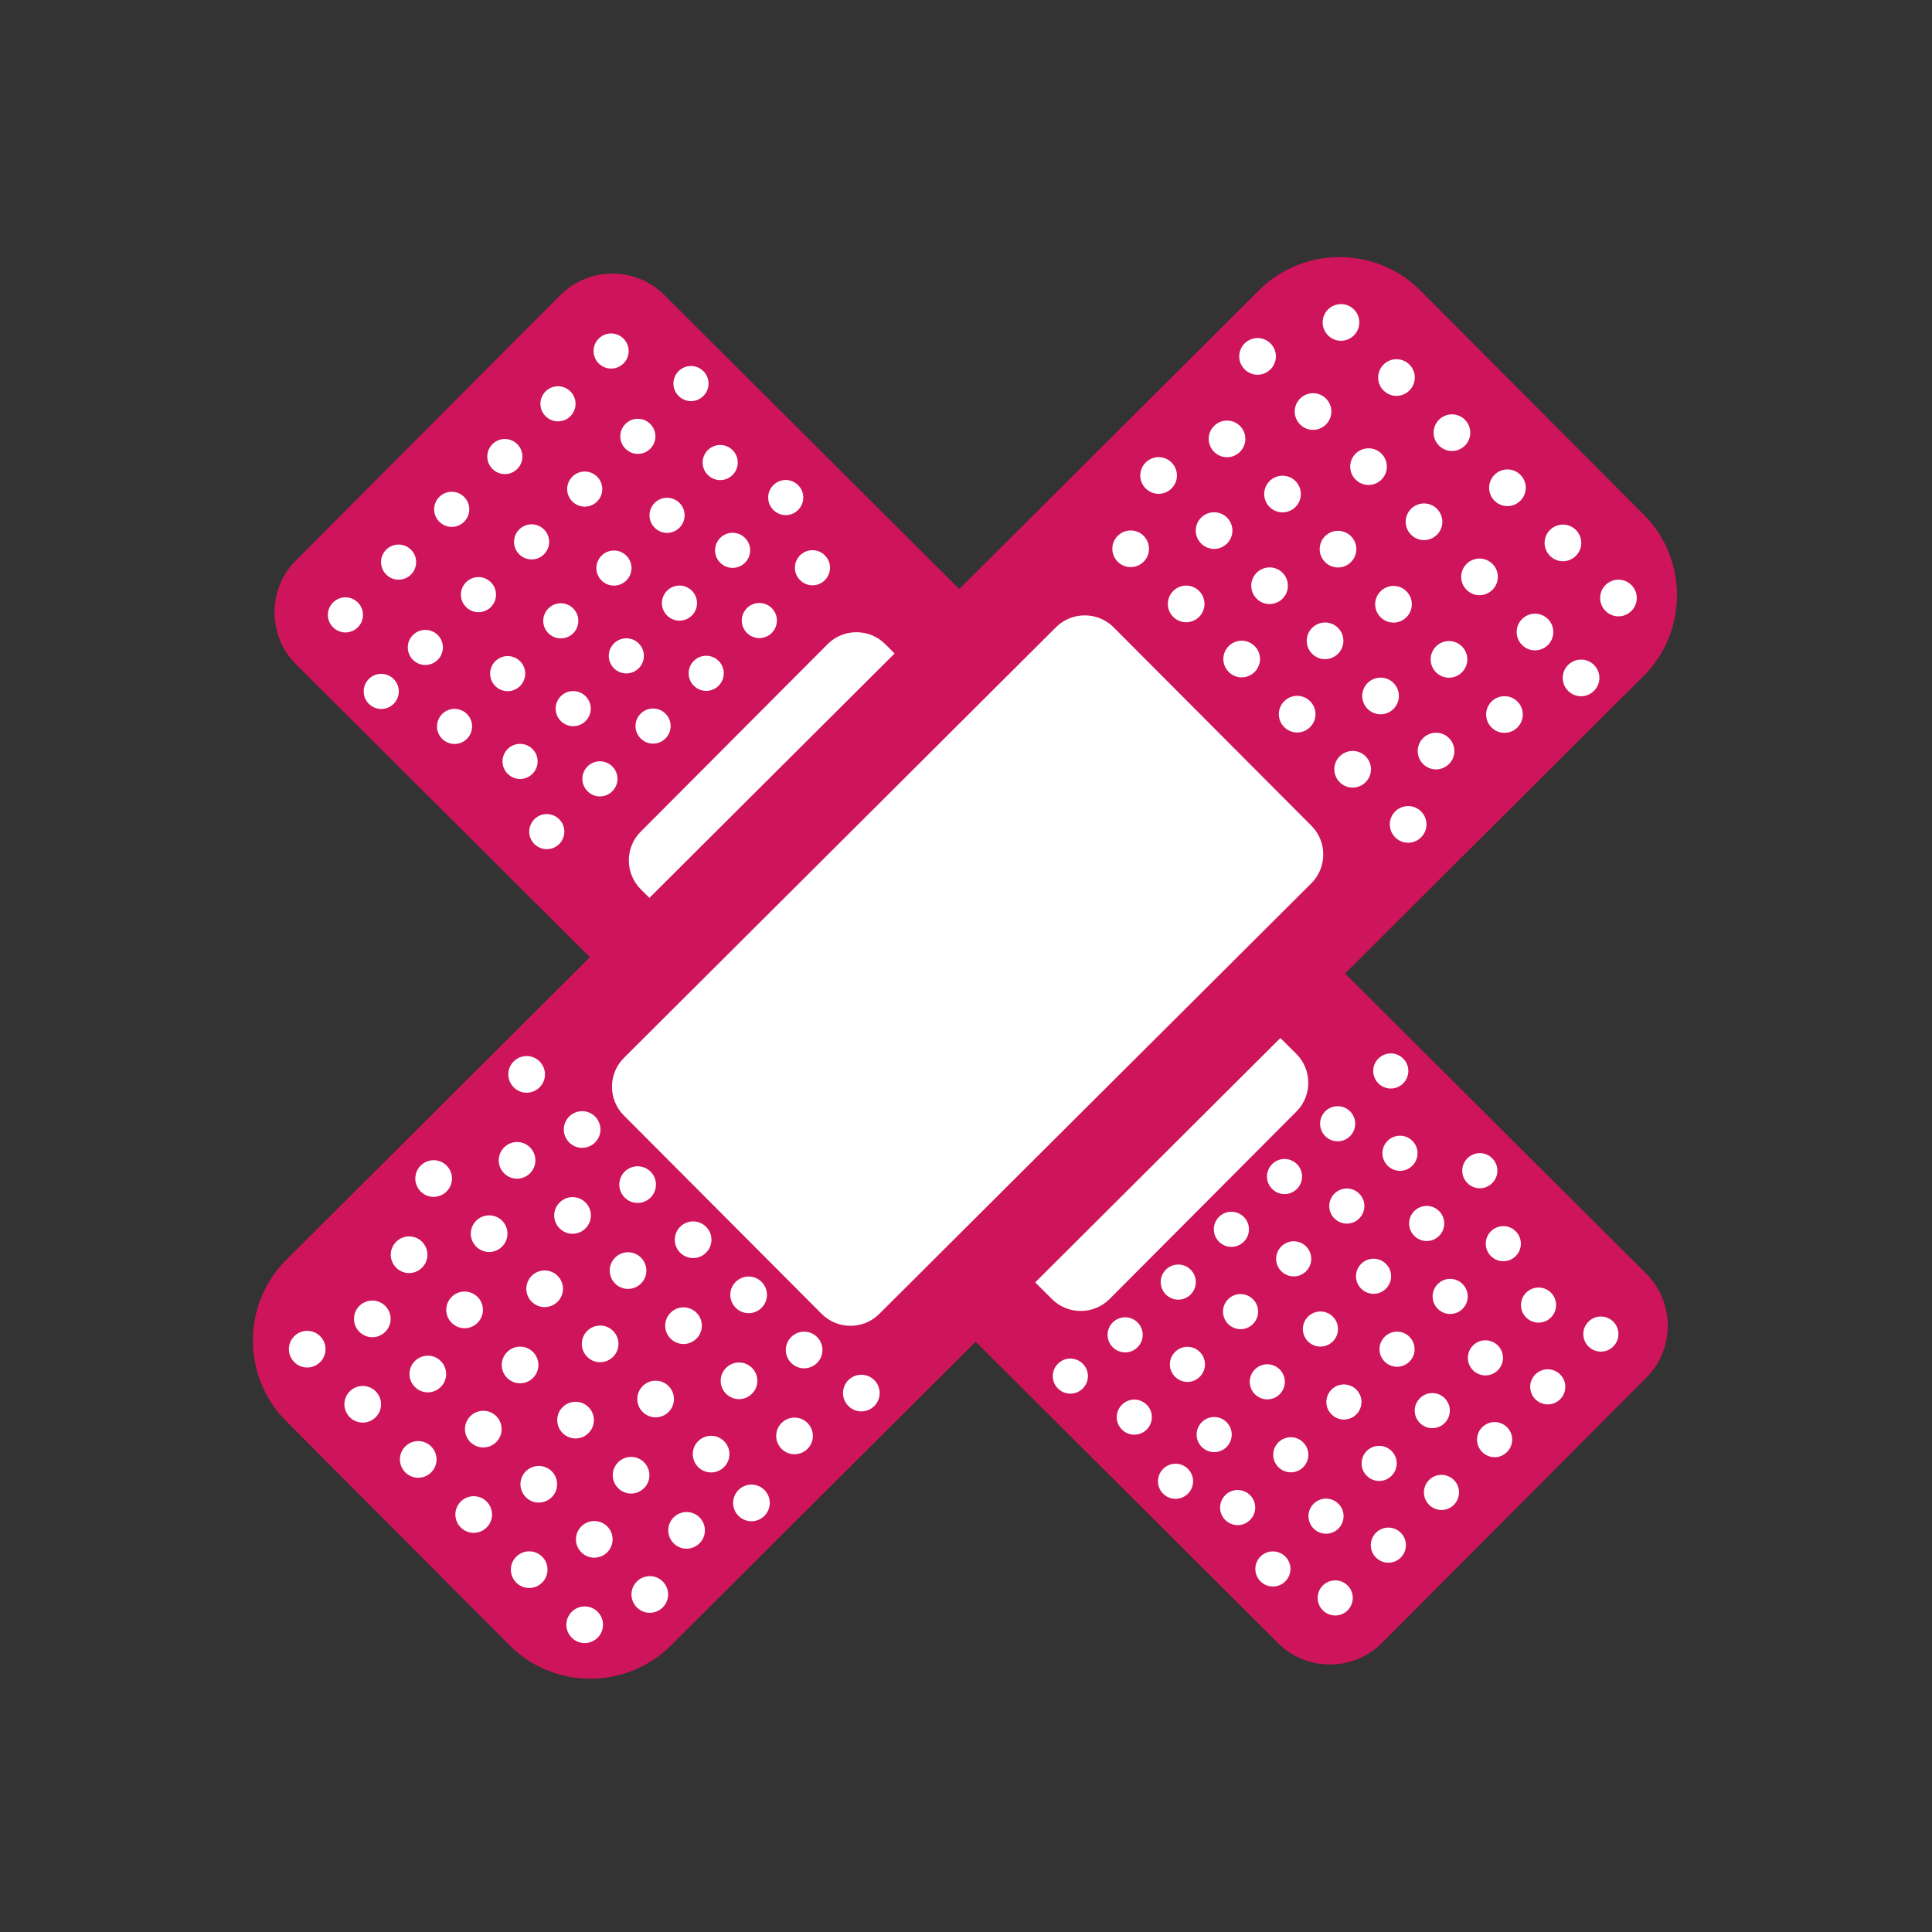 <?xml version="1.0" encoding="UTF-8"?> <!-- Generator: Adobe Illustrator 23.0.1, SVG Export Plug-In . SVG Version: 6.00 Build 0) --> <svg xmlns="http://www.w3.org/2000/svg" xmlns:xlink="http://www.w3.org/1999/xlink" x="0px" y="0px" viewBox="0 0 500 500" style="enable-background:new 0 0 500 500;" xml:space="preserve"><rect x="0" y="0" width="500" height="500" fill="#333333" stroke="none"/> <style type="text/css"> .st0{fill:#CE145A;} .st1{fill:#FFFFFF;} .st2{display:none;} .st3{display:inline;fill:#FFFFFF;} .st4{display:inline;} .st5{fill:#DDDEDD;} .st6{display:inline;fill:#444851;} .st7{fill:#E1085A;} .st8{display:inline;fill-rule:evenodd;clip-rule:evenodd;fill:#FFFFFF;} .st9{display:inline;fill-rule:evenodd;clip-rule:evenodd;fill:#35383D;} .st10{display:inline;fill-rule:evenodd;clip-rule:evenodd;fill:#444851;} .st11{display:inline;fill-rule:evenodd;clip-rule:evenodd;fill:#E1085A;} .st12{display:inline;fill:#FDFEFE;} .st13{display:inline;fill:#E1085A;} .st14{display:inline;fill:#F3F6F7;} .st15{fill:#444851;} </style> <g id="Laag_1"> <g> <path class="st0" d="M145.03,76.36l-68.47,68.7c-7.37,7.4-7.35,19.48,0.04,26.86l254.17,253.33c7.4,7.37,19.48,7.35,26.86-0.04 l68.47-68.7c7.37-7.4,7.35-19.48-0.04-26.86L171.89,76.32C164.49,68.95,152.41,68.97,145.03,76.36z"></path> <path class="st1" d="M214.19,166.7l-48.39,48.55c-4.09,4.1-4.07,10.8,0.02,14.88l106.44,106.09c4.1,4.09,10.8,4.07,14.88-0.02 l48.39-48.55c4.09-4.1,4.07-10.8-0.02-14.88L229.07,166.68C224.97,162.59,218.27,162.6,214.19,166.7z"></path> <path class="st1" d="M341.01,413.55L341.01,413.55c0,2.5,2.05,4.54,4.55,4.54l0,0c2.5,0,4.54-2.05,4.54-4.55v0 c0-2.5-2.05-4.54-4.55-4.54h0C343.04,409,341,411.05,341.01,413.55z"></path> <path class="st1" d="M354.76,399.89L354.76,399.89c0,2.5,2.05,4.54,4.55,4.54l0,0c2.5,0,4.54-2.05,4.54-4.55l0,0 c0-2.5-2.05-4.54-4.55-4.54l0,0C356.79,395.35,354.75,397.39,354.76,399.89z"></path> <path class="st1" d="M368.51,386.24L368.51,386.24c0,2.5,2.05,4.54,4.55,4.54l0,0c2.5,0,4.54-2.05,4.54-4.55l0,0 c0-2.5-2.05-4.54-4.55-4.54l0,0C370.54,381.69,368.5,383.74,368.51,386.24z"></path> <path class="st1" d="M382.26,372.58L382.26,372.58c0,2.5,2.05,4.54,4.55,4.54l0,0c2.5,0,4.54-2.05,4.54-4.55v0 c0-2.5-2.05-4.54-4.55-4.54l0,0C384.29,368.03,382.25,370.08,382.26,372.58z"></path> <path class="st1" d="M396.01,358.92L396.01,358.92c0,2.5,2.05,4.54,4.55,4.54l0,0c2.5,0,4.54-2.05,4.54-4.55l0,0 c0-2.5-2.05-4.54-4.55-4.54l0,0C398.05,354.37,396,356.42,396.01,358.92z"></path> <path class="st1" d="M409.76,345.26L409.76,345.26c0,2.5,2.05,4.54,4.55,4.54l0,0c2.5,0,4.54-2.05,4.54-4.55l0,0 c0-2.5-2.05-4.54-4.55-4.54l0,0C411.8,340.71,409.75,342.76,409.76,345.26z"></path> <path class="st1" d="M324.88,406.05L324.88,406.05c0,2.5,2.05,4.54,4.55,4.54l0,0c2.5,0,4.54-2.05,4.54-4.55l0,0 c0-2.5-2.05-4.54-4.55-4.54l0,0C326.92,401.5,324.87,403.55,324.88,406.05z"></path> <path class="st1" d="M338.63,392.39L338.63,392.39c0,2.5,2.05,4.54,4.55,4.54l0,0c2.5,0,4.54-2.05,4.54-4.55l0,0 c0-2.5-2.05-4.54-4.55-4.54l0,0C340.67,387.84,338.63,389.89,338.63,392.39z"></path> <path class="st1" d="M352.38,378.73L352.38,378.73c0,2.5,2.05,4.54,4.55,4.54l0,0c2.5,0,4.54-2.05,4.54-4.55l0,0 c0-2.5-2.05-4.54-4.55-4.54l0,0C354.42,374.18,352.38,376.23,352.38,378.73z"></path> <path class="st1" d="M366.13,365.07L366.13,365.07c0,2.5,2.05,4.54,4.55,4.54h0c2.5,0,4.54-2.05,4.54-4.55l0,0 c0-2.5-2.05-4.54-4.55-4.54l0,0C368.17,360.53,366.13,362.58,366.13,365.07z"></path> <path class="st1" d="M379.88,351.42L379.88,351.42c0,2.5,2.05,4.54,4.55,4.54l0,0c2.5,0,4.54-2.05,4.54-4.55l0,0 c0-2.5-2.05-4.54-4.55-4.54l0,0C381.92,346.87,379.88,348.92,379.88,351.42z"></path> <path class="st1" d="M393.63,337.76L393.63,337.76c0,2.5,2.05,4.54,4.55,4.54l0,0c2.5,0,4.54-2.05,4.54-4.55l0,0 c0-2.5-2.05-4.54-4.55-4.54l0,0C395.67,333.21,393.63,335.26,393.63,337.76z"></path> <path class="st1" d="M315.76,390.16L315.76,390.16c0,2.5,2.05,4.54,4.55,4.54l0,0c2.5,0,4.54-2.05,4.54-4.55l0,0 c0-2.5-2.05-4.54-4.55-4.54h0C317.8,385.61,315.76,387.66,315.76,390.16z"></path> <path class="st1" d="M329.51,376.5L329.51,376.5c0,2.5,2.05,4.54,4.55,4.54l0,0c2.5,0,4.54-2.05,4.54-4.55l0,0 c0-2.5-2.05-4.54-4.55-4.54l0,0C331.55,371.95,329.51,374,329.51,376.5z"></path> <path class="st1" d="M343.26,362.84L343.26,362.84c0,2.5,2.05,4.54,4.55,4.54l0,0c2.5,0,4.54-2.05,4.54-4.55l0,0 c0-2.5-2.05-4.54-4.55-4.54l0,0C345.3,358.29,343.26,360.34,343.26,362.84z"></path> <path class="st1" d="M357.01,349.18L357.01,349.18c0,2.5,2.05,4.54,4.55,4.54l0,0c2.5,0,4.54-2.05,4.54-4.55v0 c0-2.5-2.05-4.54-4.55-4.54l0,0C359.05,344.63,357.01,346.68,357.01,349.18z"></path> <path class="st1" d="M370.76,335.52L370.76,335.52c0,2.5,2.05,4.54,4.55,4.54l0,0c2.5,0,4.54-2.05,4.54-4.55l0,0 c0-2.5-2.05-4.54-4.55-4.54l0,0C372.8,330.98,370.76,333.02,370.76,335.52z"></path> <path class="st1" d="M384.51,321.87L384.51,321.87c0,2.5,2.05,4.54,4.55,4.54l0,0c2.5,0,4.54-2.05,4.54-4.55l0,0 c0-2.5-2.05-4.54-4.55-4.54l0,0C386.55,317.32,384.51,319.37,384.51,321.87z"></path> <path class="st1" d="M309.68,371.27L309.68,371.27c0,2.5,2.05,4.54,4.55,4.54l0,0c2.5,0,4.54-2.05,4.54-4.55l0,0 c0-2.5-2.05-4.54-4.55-4.54l0,0C311.72,366.73,309.68,368.77,309.68,371.27z"></path> <path class="st1" d="M299.68,383.36L299.68,383.36c0,2.5,2.05,4.54,4.55,4.54l0,0c2.5,0,4.54-2.05,4.54-4.55l0,0 c0-2.5-2.05-4.54-4.55-4.54l0,0C301.72,378.82,299.68,380.87,299.68,383.36z"></path> <path class="st1" d="M272.46,356.14L272.46,356.14c0,2.5,2.05,4.54,4.55,4.54l0,0c2.5,0,4.54-2.05,4.54-4.55l0,0 c0-2.5-2.05-4.54-4.55-4.54l0,0C274.5,351.59,272.45,353.64,272.46,356.14z"></path> <path class="st1" d="M323.43,357.62L323.43,357.62c0,2.5,2.05,4.54,4.55,4.54l0,0c2.5,0,4.54-2.05,4.54-4.55l0,0 c0-2.5-2.05-4.54-4.55-4.54l0,0C325.47,353.07,323.43,355.12,323.43,357.62z"></path> <path class="st1" d="M337.18,343.96L337.18,343.96c0,2.5,2.05,4.54,4.55,4.54l0,0c2.5,0,4.54-2.05,4.54-4.55l0,0 c0-2.5-2.05-4.54-4.55-4.54l0,0C339.22,339.41,337.18,341.46,337.18,343.96z"></path> <path class="st1" d="M350.93,330.3L350.93,330.3c0,2.5,2.05,4.54,4.55,4.54l0,0c2.5,0,4.54-2.05,4.54-4.55l0,0 c0-2.5-2.05-4.54-4.55-4.54l0,0C352.97,325.75,350.93,327.8,350.93,330.3z"></path> <path class="st1" d="M364.68,316.64L364.68,316.64c0,2.5,2.05,4.54,4.55,4.54l0,0c2.5,0,4.54-2.05,4.54-4.55l0,0 c0-2.5-2.05-4.54-4.55-4.54h0C366.72,312.09,364.68,314.14,364.68,316.64z"></path> <path class="st1" d="M378.43,302.98L378.43,302.98c0,2.5,2.05,4.54,4.55,4.54l0,0c2.5,0,4.54-2.05,4.54-4.55l0,0 c0-2.5-2.05-4.54-4.55-4.54l0,0C380.47,298.44,378.43,300.48,378.43,302.98z"></path> <path class="st1" d="M289.01,366.76L289.01,366.76c0,2.5,2.05,4.54,4.55,4.54l0,0c2.5,0,4.54-2.05,4.54-4.55l0,0 c0-2.5-2.05-4.54-4.55-4.54l0,0C291.05,362.21,289.01,364.26,289.01,366.76z"></path> <path class="st1" d="M302.76,353.1L302.76,353.1c0,2.5,2.05,4.54,4.55,4.54l0,0c2.5,0,4.54-2.05,4.54-4.55v0 c0-2.5-2.05-4.54-4.55-4.54l0,0C304.8,348.56,302.76,350.61,302.76,353.1z"></path> <path class="st1" d="M316.51,339.45L316.51,339.45c0,2.5,2.05,4.54,4.55,4.54l0,0c2.5,0,4.54-2.05,4.54-4.55l0,0 c0-2.5-2.05-4.54-4.55-4.54l0,0C318.55,334.9,316.51,336.95,316.51,339.45z"></path> <path class="st1" d="M330.26,325.79L330.26,325.79c0,2.5,2.05,4.54,4.55,4.54l0,0c2.5,0,4.54-2.05,4.54-4.55l0,0 c0-2.5-2.05-4.54-4.55-4.54l0,0C332.3,321.24,330.26,323.29,330.26,325.79z"></path> <path class="st1" d="M344.01,312.13L344.01,312.13c0,2.5,2.05,4.54,4.55,4.54l0,0c2.5,0,4.54-2.05,4.54-4.55v0 c0-2.5-2.05-4.54-4.55-4.54l0,0C346.05,307.58,344.01,309.63,344.01,312.13z"></path> <path class="st1" d="M357.77,298.47L357.77,298.47c0,2.5,2.05,4.54,4.55,4.54l0,0c2.5,0,4.54-2.05,4.54-4.55l0,0 c0-2.5-2.05-4.54-4.55-4.54l0,0C359.8,293.92,357.76,295.97,357.77,298.47z"></path> <path class="st1" d="M286.64,345.46L286.64,345.46c0,2.5,2.05,4.54,4.55,4.54l0,0c2.5,0,4.54-2.05,4.54-4.55l0,0 c0-2.5-2.05-4.54-4.55-4.54l0,0C288.67,340.92,286.63,342.96,286.64,345.46z"></path> <path class="st1" d="M300.39,331.81L300.39,331.81c0,2.5,2.05,4.54,4.55,4.54l0,0c2.5,0,4.54-2.05,4.54-4.55l0,0 c0-2.5-2.05-4.54-4.55-4.54l0,0C302.42,327.26,300.38,329.31,300.39,331.81z"></path> <path class="st1" d="M314.14,318.15L314.14,318.15c0,2.5,2.05,4.54,4.55,4.54l0,0c2.5,0,4.54-2.05,4.54-4.55l0,0 c0-2.5-2.05-4.54-4.55-4.54l0,0C316.17,313.6,314.13,315.65,314.14,318.15z"></path> <path class="st1" d="M327.89,304.49L327.89,304.49c0,2.5,2.05,4.54,4.55,4.54l0,0c2.5,0,4.54-2.05,4.54-4.55l0,0 c0-2.5-2.05-4.54-4.55-4.54l0,0C329.93,299.94,327.88,301.99,327.89,304.49z"></path> <path class="st1" d="M341.64,290.83L341.64,290.83c0,2.5,2.05,4.54,4.55,4.54l0,0c2.5,0,4.54-2.05,4.54-4.55l0,0 c0-2.5-2.05-4.54-4.55-4.54h0C343.68,286.28,341.63,288.33,341.64,290.83z"></path> <path class="st1" d="M355.39,277.17L355.39,277.17c0,2.5,2.05,4.54,4.55,4.54l0,0c2.5,0,4.54-2.05,4.54-4.55l0,0 c0-2.5-2.05-4.54-4.55-4.54l0,0C357.43,272.63,355.38,274.67,355.39,277.17z"></path> <path class="st1" d="M136.96,215.23L136.96,215.23c0,2.5,2.05,4.54,4.55,4.54l0,0c2.5,0,4.54-2.05,4.54-4.55l0,0 c0-2.5-2.05-4.54-4.55-4.54l0,0C139,210.68,136.96,212.73,136.96,215.23z"></path> <path class="st1" d="M150.71,201.57L150.71,201.57c0,2.5,2.05,4.54,4.55,4.54h0c2.5,0,4.54-2.05,4.54-4.55l0,0 c0-2.5-2.05-4.54-4.55-4.54l0,0C152.75,197.02,150.71,199.07,150.71,201.57z"></path> <path class="st1" d="M164.47,187.91L164.47,187.91c0,2.5,2.05,4.54,4.55,4.54l0,0c2.5,0,4.54-2.05,4.54-4.55l0,0 c0-2.5-2.05-4.54-4.55-4.54l0,0C166.5,183.37,164.46,185.41,164.47,187.91z"></path> <path class="st1" d="M178.22,174.26L178.22,174.26c0,2.5,2.05,4.54,4.55,4.54l0,0c2.5,0,4.54-2.05,4.54-4.55l0,0 c0-2.5-2.05-4.54-4.55-4.54l0,0C180.25,169.71,178.21,171.76,178.22,174.26z"></path> <path class="st1" d="M191.97,160.6L191.97,160.6c0,2.5,2.05,4.54,4.55,4.54l0,0c2.5,0,4.54-2.05,4.54-4.55v0 c0-2.5-2.05-4.54-4.55-4.54l0,0C194,156.05,191.96,158.1,191.97,160.6z"></path> <path class="st1" d="M205.72,146.94L205.72,146.94c0,2.5,2.05,4.54,4.55,4.54l0,0c2.5,0,4.54-2.05,4.54-4.55l0,0 c0-2.5-2.05-4.54-4.55-4.54h0C207.75,142.39,205.71,144.44,205.72,146.94z"></path> <path class="st1" d="M130.05,197.06L130.05,197.06c0,2.5,2.05,4.54,4.55,4.54l0,0c2.5,0,4.54-2.05,4.54-4.55l0,0 c0-2.5-2.05-4.54-4.55-4.54h0C132.09,192.51,130.04,194.56,130.05,197.06z"></path> <path class="st1" d="M143.8,183.4L143.8,183.4c0,2.5,2.05,4.54,4.55,4.54l0,0c2.5,0,4.54-2.05,4.54-4.55l0,0 c0-2.5-2.05-4.54-4.55-4.54l0,0C145.84,178.85,143.79,180.9,143.8,183.4z"></path> <path class="st1" d="M157.55,169.74L157.55,169.74c0,2.5,2.05,4.54,4.55,4.54l0,0c2.5,0,4.54-2.05,4.54-4.55l0,0 c0-2.5-2.05-4.54-4.55-4.54l0,0C159.59,165.2,157.54,167.24,157.55,169.74z"></path> <path class="st1" d="M171.3,156.09L171.3,156.09c0,2.5,2.05,4.54,4.55,4.54l0,0c2.5,0,4.54-2.05,4.54-4.55l0,0 c0-2.5-2.05-4.54-4.55-4.54l0,0C173.34,151.54,171.29,153.59,171.3,156.09z"></path> <path class="st1" d="M185.05,142.43L185.05,142.43c0,2.5,2.05,4.54,4.55,4.54l0,0c2.5,0,4.54-2.05,4.54-4.55l0,0 c0-2.5-2.05-4.54-4.55-4.54l0,0C187.09,137.88,185.05,139.93,185.05,142.43z"></path> <path class="st1" d="M198.8,128.77L198.8,128.77c0,2.5,2.05,4.54,4.55,4.54l0,0c2.5,0,4.54-2.05,4.54-4.55l0,0 c0-2.5-2.05-4.54-4.55-4.54l0,0C200.84,124.22,198.8,126.27,198.8,128.77z"></path> <path class="st1" d="M113.09,188L113.09,188c0,2.5,2.05,4.54,4.55,4.54l0,0c2.5,0,4.54-2.05,4.54-4.55v0 c0-2.5-2.05-4.54-4.55-4.54l0,0C115.13,183.45,113.09,185.5,113.09,188z"></path> <path class="st1" d="M126.84,174.34L126.84,174.34c0,2.5,2.05,4.54,4.55,4.54l0,0c2.5,0,4.54-2.05,4.54-4.55l0,0 c0-2.5-2.05-4.54-4.55-4.54h0C128.88,169.79,126.84,171.84,126.84,174.34z"></path> <path class="st1" d="M140.59,160.68L140.59,160.68c0,2.5,2.05,4.54,4.55,4.54l0,0c2.5,0,4.54-2.05,4.54-4.55l0,0 c0-2.5-2.05-4.54-4.55-4.54l0,0C142.63,156.13,140.59,158.18,140.59,160.68z"></path> <path class="st1" d="M154.34,147.02L154.34,147.02c0,2.5,2.05,4.54,4.55,4.54l0,0c2.5,0,4.54-2.05,4.54-4.55l0,0 c0-2.5-2.05-4.54-4.55-4.54l0,0C156.38,142.48,154.34,144.52,154.34,147.02z"></path> <path class="st1" d="M168.09,133.37L168.09,133.37c0,2.5,2.05,4.54,4.55,4.54l0,0c2.5,0,4.54-2.05,4.54-4.55l0,0 c0-2.5-2.05-4.54-4.55-4.54h0C170.13,128.82,168.09,130.87,168.09,133.37z"></path> <path class="st1" d="M181.84,119.71L181.84,119.71c0,2.5,2.05,4.54,4.55,4.54l0,0c2.5,0,4.54-2.05,4.54-4.55l0,0 c0-2.5-2.05-4.54-4.55-4.54l0,0C183.88,115.16,181.84,117.21,181.84,119.71z"></path> <path class="st1" d="M105.53,167.56L105.53,167.56c0,2.5,2.05,4.54,4.55,4.54l0,0c2.5,0,4.54-2.05,4.54-4.55l0,0 c0-2.5-2.05-4.54-4.55-4.54l0,0C107.57,163.01,105.52,165.06,105.53,167.56z"></path> <path class="st1" d="M94.12,178.94L94.12,178.94c0,2.5,2.05,4.54,4.55,4.54l0,0c2.5,0,4.54-2.05,4.54-4.55l0,0 c0-2.5-2.05-4.54-4.55-4.54l0,0C96.15,174.39,94.11,176.44,94.12,178.94z"></path> <path class="st1" d="M119.28,153.9L119.28,153.9c0,2.5,2.05,4.54,4.55,4.54h0c2.5,0,4.54-2.05,4.54-4.55l0,0 c0-2.5-2.05-4.54-4.55-4.54l0,0C121.32,149.35,119.27,151.4,119.28,153.9z"></path> <path class="st1" d="M133.03,140.24L133.03,140.24c0,2.5,2.05,4.54,4.55,4.54l0,0c2.5,0,4.54-2.05,4.54-4.55l0,0 c0-2.5-2.05-4.54-4.55-4.54l0,0C135.07,135.69,133.03,137.74,133.03,140.24z"></path> <path class="st1" d="M146.78,126.58L146.78,126.58c0,2.5,2.05,4.54,4.55,4.54l0,0c2.5,0,4.54-2.05,4.54-4.55l0,0 c0-2.5-2.05-4.54-4.55-4.54l0,0C148.82,122.04,146.78,124.08,146.78,126.58z"></path> <path class="st1" d="M160.53,112.93L160.53,112.93c0,2.5,2.05,4.54,4.55,4.54l0,0c2.5,0,4.54-2.05,4.54-4.55l0,0 c0-2.5-2.05-4.54-4.55-4.54l0,0C162.57,108.38,160.53,110.43,160.53,112.93z"></path> <path class="st1" d="M174.28,99.27L174.28,99.27c0,2.5,2.05,4.54,4.55,4.54l0,0c2.5,0,4.54-2.05,4.54-4.55l0,0 c0-2.5-2.05-4.54-4.55-4.54l0,0C176.32,94.72,174.28,96.77,174.28,99.27z"></path> <path class="st1" d="M84.85,159.14L84.85,159.14c0,2.5,2.05,4.54,4.55,4.54l0,0c2.5,0,4.54-2.05,4.54-4.55l0,0 c0-2.5-2.05-4.54-4.55-4.54l0,0C86.89,154.59,84.85,156.64,84.85,159.14z"></path> <path class="st1" d="M98.61,145.48L98.61,145.48c0,2.5,2.05,4.54,4.55,4.54l0,0c2.5,0,4.54-2.05,4.54-4.55l0,0 c0-2.5-2.05-4.54-4.55-4.54l0,0C100.64,140.93,98.6,142.98,98.61,145.48z"></path> <path class="st1" d="M112.36,131.82L112.36,131.82c0,2.5,2.05,4.54,4.55,4.54l0,0c2.5,0,4.54-2.05,4.54-4.55l0,0 c0-2.5-2.05-4.54-4.55-4.54l0,0C114.39,127.27,112.35,129.32,112.36,131.82z"></path> <path class="st1" d="M126.11,118.16L126.11,118.16c0,2.5,2.05,4.54,4.55,4.54l0,0c2.5,0,4.54-2.05,4.54-4.55l0,0 c0-2.5-2.05-4.54-4.55-4.54l0,0C128.14,113.62,126.1,115.66,126.11,118.16z"></path> <path class="st1" d="M139.86,104.51L139.86,104.51c0,2.5,2.05,4.54,4.55,4.54l0,0c2.5,0,4.54-2.05,4.54-4.55l0,0 c0-2.5-2.05-4.54-4.55-4.54l0,0C141.9,99.96,139.85,102.01,139.86,104.51z"></path> <path class="st1" d="M153.61,90.85L153.61,90.85c0,2.5,2.05,4.54,4.55,4.54l0,0c2.5,0,4.54-2.05,4.54-4.55l0,0 c0-2.5-2.05-4.54-4.55-4.54l0,0C155.65,86.3,153.6,88.35,153.61,90.85z"></path> </g> <g> <path class="st0" d="M367.57,75.17l57.86,58.05c11.46,11.49,11.42,30.27-0.07,41.72L173.6,425.88 c-11.49,11.46-30.27,11.42-41.72-0.07l-57.86-58.05c-11.46-11.49-11.42-30.27,0.07-41.72L325.85,75.1 C337.34,63.65,356.11,63.68,367.57,75.17z"></path> <path class="st1" d="M288.19,162.34l51.21,51.37c4.09,4.1,4.07,10.8-0.02,14.88L227.53,340.06c-4.1,4.09-10.8,4.07-14.88-0.02 l-51.21-51.37c-4.09-4.1-4.07-10.8,0.02-14.88l111.83-111.47C277.41,158.23,284.1,158.24,288.19,162.34z"></path> <path class="st1" d="M156.06,420.49L156.06,420.49c0,2.61-2.14,4.74-4.75,4.74l0,0c-2.61,0-4.74-2.14-4.74-4.75l0,0 c0-2.61,2.14-4.74,4.75-4.74l0,0C153.93,415.74,156.07,417.88,156.06,420.49z"></path> <path class="st1" d="M141.7,406.23L141.7,406.23c0,2.61-2.14,4.74-4.75,4.74l0,0c-2.61,0-4.74-2.14-4.74-4.75l0,0 c0-2.61,2.14-4.74,4.75-4.74l0,0C139.57,401.48,141.71,403.62,141.7,406.23z"></path> <path class="st1" d="M127.34,391.96L127.34,391.96c0,2.61-2.14,4.74-4.75,4.74h0c-2.61,0-4.74-2.14-4.74-4.75l0,0 c0-2.61,2.14-4.74,4.75-4.74l0,0C125.21,387.21,127.34,389.35,127.34,391.96z"></path> <path class="st1" d="M112.98,377.7L112.98,377.7c0,2.61-2.14,4.74-4.75,4.74l0,0c-2.61,0-4.74-2.14-4.74-4.75l0,0 c0-2.61,2.14-4.74,4.75-4.74l0,0C110.85,372.95,112.98,375.09,112.98,377.7z"></path> <path class="st1" d="M98.62,363.43L98.62,363.43c0,2.61-2.14,4.74-4.75,4.74l0,0c-2.61,0-4.74-2.14-4.74-4.75l0,0 c0-2.61,2.14-4.74,4.75-4.74l0,0C96.49,358.68,98.62,360.82,98.62,363.43z"></path> <path class="st1" d="M84.25,349.17L84.25,349.17c0,2.61-2.14,4.74-4.75,4.74l0,0c-2.61,0-4.74-2.14-4.74-4.75l0,0 c0-2.61,2.14-4.74,4.75-4.74l0,0C82.13,344.42,84.26,346.56,84.25,349.17z"></path> <path class="st1" d="M172.91,412.65L172.91,412.65c0,2.61-2.14,4.74-4.75,4.74l0,0c-2.61,0-4.74-2.14-4.74-4.75l0,0 c0-2.61,2.14-4.74,4.75-4.74l0,0C170.78,407.9,172.91,410.04,172.91,412.65z"></path> <path class="st1" d="M158.54,398.39L158.54,398.39c0,2.61-2.14,4.74-4.75,4.74l0,0c-2.61,0-4.74-2.14-4.74-4.75l0,0 c0-2.61,2.14-4.74,4.75-4.74l0,0C156.42,393.64,158.55,395.78,158.54,398.39z"></path> <path class="st1" d="M144.18,384.13L144.18,384.13c0,2.61-2.14,4.74-4.75,4.74l0,0c-2.61,0-4.74-2.14-4.74-4.75l0,0 c0-2.61,2.14-4.74,4.75-4.74l0,0C142.05,379.37,144.19,381.51,144.18,384.13z"></path> <path class="st1" d="M129.82,369.86L129.82,369.86c0,2.61-2.14,4.74-4.75,4.74l0,0c-2.61,0-4.74-2.14-4.74-4.75l0,0 c0-2.61,2.14-4.74,4.75-4.74l0,0C127.69,365.11,129.83,367.25,129.82,369.86z"></path> <path class="st1" d="M115.46,355.6L115.46,355.6c0,2.61-2.14,4.74-4.75,4.74l0,0c-2.61,0-4.74-2.14-4.74-4.75l0,0 c0-2.61,2.14-4.74,4.75-4.74l0,0C113.33,350.84,115.46,352.98,115.46,355.6z"></path> <path class="st1" d="M101.1,341.33L101.1,341.33c0,2.61-2.14,4.74-4.75,4.74l0,0c-2.61,0-4.74-2.14-4.74-4.75l0,0 c0-2.61,2.14-4.74,4.75-4.74l0,0C98.97,336.58,101.1,338.72,101.1,341.33z"></path> <path class="st1" d="M182.43,396.06L182.43,396.06c0,2.61-2.14,4.74-4.75,4.74l0,0c-2.61,0-4.74-2.14-4.74-4.75v0 c0-2.61,2.14-4.74,4.75-4.74l0,0C180.3,391.31,182.43,393.44,182.43,396.06z"></path> <path class="st1" d="M168.07,381.79L168.07,381.79c0,2.61-2.14,4.74-4.75,4.74l0,0c-2.61,0-4.74-2.14-4.74-4.75l0,0 c0-2.61,2.14-4.74,4.75-4.74l0,0C165.94,377.04,168.07,379.18,168.07,381.79z"></path> <path class="st1" d="M153.7,367.53L153.7,367.53c0,2.61-2.14,4.74-4.75,4.74h0c-2.61,0-4.74-2.14-4.74-4.75l0,0 c0-2.61,2.14-4.74,4.75-4.74l0,0C151.58,362.78,153.71,364.92,153.7,367.53z"></path> <path class="st1" d="M139.34,353.26L139.34,353.26c0,2.61-2.14,4.74-4.75,4.74l0,0c-2.61,0-4.74-2.14-4.74-4.75v0 c0-2.61,2.14-4.74,4.75-4.74l0,0C137.21,348.51,139.35,350.65,139.34,353.26z"></path> <path class="st1" d="M124.98,339L124.98,339c0,2.61-2.14,4.74-4.75,4.74l0,0c-2.61,0-4.74-2.14-4.74-4.75l0,0 c0-2.61,2.14-4.74,4.75-4.74l0,0C122.85,334.25,124.99,336.39,124.98,339z"></path> <path class="st1" d="M110.62,324.73L110.62,324.73c0,2.61-2.14,4.74-4.75,4.74l0,0c-2.61,0-4.74-2.14-4.74-4.75l0,0 c0-2.61,2.14-4.74,4.75-4.74l0,0C108.49,319.98,110.62,322.12,110.62,324.73z"></path> <path class="st1" d="M188.78,376.33L188.78,376.33c0,2.61-2.14,4.74-4.75,4.74l0,0c-2.61,0-4.74-2.14-4.74-4.75l0,0 c0-2.61,2.14-4.74,4.75-4.74l0,0C186.65,371.58,188.78,373.72,188.78,376.33z"></path> <path class="st1" d="M199.22,388.96L199.22,388.96c0,2.61-2.14,4.74-4.75,4.74l0,0c-2.61,0-4.74-2.14-4.74-4.75l0,0 c0-2.61,2.14-4.74,4.75-4.74l0,0C197.09,384.21,199.23,386.35,199.22,388.96z"></path> <path class="st1" d="M227.66,360.53L227.66,360.53c0,2.61-2.14,4.74-4.75,4.74l0,0c-2.61,0-4.74-2.14-4.74-4.75l0,0 c0-2.61,2.14-4.74,4.75-4.74l0,0C225.53,355.78,227.66,357.92,227.66,360.53z"></path> <path class="st1" d="M174.42,362.07L174.42,362.07c0,2.61-2.14,4.74-4.75,4.74l0,0c-2.61,0-4.74-2.14-4.74-4.75l0,0 c0-2.61,2.14-4.74,4.75-4.74l0,0C172.29,357.32,174.42,359.46,174.42,362.07z"></path> <path class="st1" d="M160.06,347.8L160.06,347.8c0,2.61-2.14,4.74-4.75,4.74l0,0c-2.61,0-4.74-2.14-4.74-4.75l0,0 c0-2.61,2.14-4.74,4.75-4.74l0,0C157.93,343.05,160.06,345.19,160.06,347.8z"></path> <path class="st1" d="M145.7,333.54L145.7,333.54c0,2.61-2.14,4.74-4.75,4.74l0,0c-2.61,0-4.74-2.14-4.74-4.75l0,0 c0-2.61,2.14-4.74,4.75-4.74l0,0C143.57,328.79,145.7,330.93,145.7,333.54z"></path> <path class="st1" d="M131.33,319.28L131.33,319.28c0,2.61-2.14,4.74-4.75,4.74l0,0c-2.61,0-4.74-2.14-4.74-4.75l0,0 c0-2.61,2.14-4.74,4.75-4.74l0,0C129.21,314.52,131.34,316.66,131.33,319.28z"></path> <path class="st1" d="M116.97,305.01L116.97,305.01c0,2.61-2.14,4.74-4.75,4.74l0,0c-2.61,0-4.74-2.14-4.74-4.75l0,0 c0-2.61,2.14-4.74,4.75-4.74l0,0C114.84,300.26,116.98,302.4,116.97,305.01z"></path> <path class="st1" d="M210.37,371.62L210.37,371.62c0,2.61-2.14,4.74-4.75,4.74l0,0c-2.61,0-4.74-2.14-4.74-4.75l0,0 c0-2.61,2.14-4.74,4.75-4.74l0,0C208.24,366.87,210.37,369.01,210.37,371.62z"></path> <path class="st1" d="M196,357.36L196,357.36c0,2.61-2.14,4.74-4.75,4.74l0,0c-2.61,0-4.74-2.14-4.74-4.75v0 c0-2.61,2.14-4.74,4.75-4.74l0,0C193.88,352.61,196.01,354.75,196,357.36z"></path> <path class="st1" d="M181.64,343.09L181.64,343.09c0,2.61-2.14,4.74-4.75,4.74l0,0c-2.61,0-4.74-2.14-4.74-4.75l0,0 c0-2.61,2.14-4.74,4.75-4.74l0,0C179.51,338.34,181.65,340.48,181.64,343.09z"></path> <path class="st1" d="M167.28,328.83L167.28,328.83c0,2.61-2.14,4.74-4.75,4.74l0,0c-2.61,0-4.74-2.14-4.74-4.75l0,0 c0-2.61,2.14-4.74,4.75-4.74l0,0C165.15,324.08,167.29,326.22,167.28,328.83z"></path> <path class="st1" d="M152.92,314.56L152.92,314.56c0,2.61-2.14,4.74-4.75,4.74l0,0c-2.61,0-4.74-2.14-4.74-4.75v0 c0-2.61,2.14-4.74,4.75-4.74l0,0C150.79,309.81,152.92,311.95,152.92,314.56z"></path> <path class="st1" d="M138.56,300.3L138.56,300.3c0,2.61-2.14,4.74-4.75,4.74l0,0c-2.61,0-4.74-2.14-4.74-4.75l0,0 c0-2.61,2.14-4.74,4.75-4.74l0,0C136.43,295.55,138.56,297.69,138.56,300.3z"></path> <path class="st1" d="M212.85,349.38L212.85,349.38c0,2.61-2.14,4.74-4.75,4.74l0,0c-2.61,0-4.74-2.14-4.74-4.75l0,0 c0-2.61,2.14-4.74,4.75-4.74l0,0C210.72,344.63,212.85,346.77,212.85,349.38z"></path> <path class="st1" d="M198.49,335.11L198.49,335.11c0,2.61-2.14,4.74-4.75,4.74l0,0c-2.61,0-4.74-2.14-4.74-4.75l0,0 c0-2.61,2.14-4.74,4.75-4.74l0,0C196.36,330.36,198.49,332.5,198.49,335.11z"></path> <path class="st1" d="M184.12,320.85L184.12,320.85c0,2.61-2.14,4.74-4.75,4.74l0,0c-2.61,0-4.74-2.14-4.74-4.75l0,0 c0-2.61,2.14-4.74,4.75-4.74l0,0C182,316.1,184.13,318.24,184.12,320.85z"></path> <path class="st1" d="M169.76,306.58L169.76,306.58c0,2.61-2.14,4.74-4.75,4.74l0,0c-2.61,0-4.74-2.14-4.74-4.75l0,0 c0-2.61,2.14-4.74,4.75-4.74l0,0C167.63,301.83,169.77,303.97,169.76,306.58z"></path> <path class="st1" d="M155.4,292.32L155.4,292.32c0,2.61-2.14,4.74-4.75,4.74l0,0c-2.61,0-4.74-2.14-4.74-4.75l0,0 c0-2.61,2.14-4.74,4.75-4.74l0,0C153.27,287.57,155.41,289.71,155.4,292.32z"></path> <path class="st1" d="M141.04,278.05L141.04,278.05c0,2.61-2.14,4.74-4.75,4.74l0,0c-2.61,0-4.74-2.14-4.74-4.75l0,0 c0-2.61,2.14-4.74,4.75-4.74l0,0C138.91,273.3,141.04,275.44,141.04,278.05z"></path> <path class="st1" d="M369.17,213.36L369.17,213.36c0,2.61-2.14,4.74-4.75,4.74l0,0c-2.61,0-4.74-2.14-4.74-4.75l0,0 c0-2.61,2.14-4.74,4.75-4.74l0,0C367.04,208.61,369.17,210.75,369.17,213.36z"></path> <path class="st1" d="M354.81,199.09L354.81,199.09c0,2.61-2.14,4.74-4.75,4.74l0,0c-2.61,0-4.74-2.14-4.74-4.75l0,0 c0-2.61,2.14-4.74,4.75-4.74l0,0C352.68,194.34,354.81,196.48,354.81,199.09z"></path> <path class="st1" d="M340.45,184.83L340.45,184.83c0,2.61-2.14,4.74-4.75,4.74l0,0c-2.61,0-4.74-2.14-4.74-4.75l0,0 c0-2.61,2.14-4.74,4.75-4.74l0,0C338.32,180.08,340.45,182.22,340.45,184.83z"></path> <path class="st1" d="M326.09,170.56L326.09,170.56c0,2.61-2.14,4.74-4.75,4.74l0,0c-2.61,0-4.74-2.14-4.74-4.75l0,0 c0-2.61,2.14-4.74,4.75-4.74l0,0C323.96,165.81,326.09,167.95,326.09,170.56z"></path> <path class="st1" d="M311.72,156.3L311.72,156.3c0,2.61-2.14,4.74-4.75,4.74l0,0c-2.61,0-4.74-2.14-4.74-4.75l0,0 c0-2.61,2.14-4.74,4.75-4.74l0,0C309.6,151.55,311.73,153.69,311.72,156.3z"></path> <path class="st1" d="M297.36,142.03L297.36,142.03c0,2.61-2.14,4.74-4.75,4.74l0,0c-2.61,0-4.74-2.14-4.74-4.75l0,0 c0-2.61,2.14-4.74,4.75-4.74l0,0C295.23,137.28,297.37,139.42,297.36,142.03z"></path> <path class="st1" d="M376.39,194.38L376.39,194.38c0,2.61-2.14,4.74-4.75,4.74l0,0c-2.61,0-4.74-2.14-4.74-4.75l0,0 c0-2.61,2.14-4.74,4.75-4.74l0,0C374.27,189.63,376.4,191.77,376.39,194.38z"></path> <path class="st1" d="M362.03,180.12L362.03,180.12c0,2.61-2.14,4.74-4.75,4.74l0,0c-2.61,0-4.74-2.14-4.74-4.75l0,0 c0-2.61,2.14-4.74,4.75-4.74l0,0C359.9,175.36,362.04,177.5,362.03,180.12z"></path> <path class="st1" d="M347.67,165.85L347.67,165.85c0,2.61-2.14,4.74-4.75,4.74l0,0c-2.61,0-4.74-2.14-4.74-4.75l0,0 c0-2.61,2.14-4.74,4.75-4.74l0,0C345.54,161.1,347.68,163.24,347.67,165.85z"></path> <path class="st1" d="M333.31,151.59L333.31,151.59c0,2.61-2.14,4.74-4.75,4.74l0,0c-2.61,0-4.74-2.14-4.74-4.75l0,0 c0-2.61,2.14-4.74,4.75-4.74l0,0C331.18,146.83,333.31,148.97,333.31,151.59z"></path> <path class="st1" d="M318.95,137.32L318.95,137.32c0,2.61-2.14,4.74-4.75,4.74l0,0c-2.61,0-4.74-2.14-4.74-4.75l0,0 c0-2.61,2.14-4.74,4.75-4.74l0,0C316.82,132.57,318.95,134.71,318.95,137.32z"></path> <path class="st1" d="M304.59,123.06L304.59,123.06c0,2.61-2.14,4.74-4.75,4.74l0,0c-2.61,0-4.74-2.14-4.74-4.75l0,0 c0-2.61,2.14-4.74,4.75-4.74l0,0C302.46,118.31,304.59,120.44,304.59,123.06z"></path> <path class="st1" d="M394.1,184.92L394.1,184.92c0,2.61-2.14,4.74-4.75,4.74l0,0c-2.61,0-4.74-2.14-4.74-4.75l0,0 c0-2.61,2.14-4.74,4.75-4.74l0,0C391.98,180.16,394.11,182.3,394.1,184.92z"></path> <path class="st1" d="M379.74,170.65L379.74,170.65c0,2.61-2.14,4.74-4.75,4.74l0,0c-2.61,0-4.74-2.14-4.74-4.75l0,0 c0-2.61,2.14-4.74,4.75-4.74l0,0C377.61,165.9,379.75,168.04,379.74,170.65z"></path> <path class="st1" d="M365.38,156.39L365.38,156.39c0,2.61-2.14,4.74-4.75,4.74l0,0c-2.61,0-4.74-2.14-4.74-4.75l0,0 c0-2.61,2.14-4.74,4.75-4.74l0,0C363.25,151.63,365.38,153.77,365.38,156.39z"></path> <path class="st1" d="M351.02,142.12L351.02,142.12c0,2.61-2.14,4.74-4.75,4.74l0,0c-2.61,0-4.74-2.14-4.74-4.75l0,0 c0-2.61,2.14-4.74,4.75-4.74l0,0C348.89,137.37,351.02,139.51,351.02,142.12z"></path> <path class="st1" d="M336.66,127.86L336.66,127.86c0,2.61-2.14,4.74-4.75,4.74l0,0c-2.61,0-4.74-2.14-4.74-4.75l0,0 c0-2.61,2.14-4.74,4.75-4.74l0,0C334.53,123.11,336.66,125.24,336.66,127.86z"></path> <path class="st1" d="M322.3,113.59L322.3,113.59c0,2.61-2.14,4.74-4.75,4.74l0,0c-2.61,0-4.74-2.14-4.74-4.75l0,0 c0-2.61,2.14-4.74,4.75-4.74l0,0C320.17,108.84,322.3,110.98,322.3,113.59z"></path> <path class="st1" d="M402,163.57L402,163.57c0,2.61-2.14,4.74-4.75,4.74l0,0c-2.61,0-4.74-2.14-4.74-4.75l0,0 c0-2.61,2.14-4.74,4.75-4.74l0,0C399.87,158.82,402.01,160.96,402,163.57z"></path> <path class="st1" d="M413.92,175.45L413.92,175.45c0,2.61-2.14,4.74-4.75,4.74l0,0c-2.61,0-4.74-2.14-4.74-4.75l0,0 c0-2.61,2.14-4.74,4.75-4.74l0,0C411.79,170.7,413.93,172.84,413.92,175.45z"></path> <path class="st1" d="M387.64,149.3L387.64,149.3c0,2.61-2.14,4.74-4.75,4.74l0,0c-2.61,0-4.74-2.14-4.74-4.75l0,0 c0-2.61,2.14-4.74,4.75-4.74l0,0C385.51,144.55,387.65,146.69,387.64,149.3z"></path> <path class="st1" d="M373.28,135.04L373.28,135.04c0,2.61-2.14,4.74-4.75,4.74l0,0c-2.61,0-4.74-2.14-4.74-4.75l0,0 c0-2.61,2.14-4.74,4.75-4.74l0,0C371.15,130.29,373.28,132.43,373.28,135.04z"></path> <path class="st1" d="M358.92,120.77L358.92,120.77c0,2.61-2.14,4.74-4.75,4.74l0,0c-2.61,0-4.74-2.14-4.74-4.75l0,0 c0-2.61,2.14-4.74,4.75-4.74l0,0C356.79,116.02,358.92,118.16,358.92,120.77z"></path> <path class="st1" d="M344.56,106.51L344.56,106.51c0,2.61-2.14,4.74-4.75,4.74l0,0c-2.61,0-4.74-2.14-4.74-4.75l0,0 c0-2.61,2.14-4.74,4.75-4.74l0,0C342.43,101.76,344.56,103.9,344.56,106.51z"></path> <path class="st1" d="M330.2,92.24L330.2,92.24c0,2.61-2.14,4.74-4.75,4.74l0,0c-2.61,0-4.74-2.14-4.74-4.75l0,0 c0-2.61,2.14-4.74,4.75-4.74l0,0C328.07,87.49,330.2,89.63,330.2,92.24z"></path> <path class="st1" d="M423.6,154.77L423.6,154.77c0,2.61-2.14,4.74-4.75,4.74l0,0c-2.61,0-4.74-2.14-4.74-4.75l0,0 c0-2.61,2.14-4.74,4.75-4.74l0,0C421.47,150.02,423.6,152.16,423.6,154.77z"></path> <path class="st1" d="M409.23,140.51L409.23,140.51c0,2.61-2.14,4.74-4.75,4.74l0,0c-2.61,0-4.74-2.14-4.74-4.75l0,0 c0-2.61,2.14-4.74,4.75-4.74l0,0C407.11,135.76,409.24,137.9,409.23,140.51z"></path> <path class="st1" d="M394.87,126.24L394.87,126.24c0,2.61-2.14,4.74-4.75,4.74l0,0c-2.61,0-4.74-2.14-4.74-4.75l0,0 c0-2.61,2.14-4.74,4.75-4.74l0,0C392.74,121.49,394.88,123.63,394.87,126.24z"></path> <path class="st1" d="M380.51,111.98L380.51,111.98c0,2.61-2.14,4.74-4.75,4.74l0,0c-2.61,0-4.74-2.14-4.74-4.75l0,0 c0-2.61,2.14-4.74,4.75-4.74l0,0C378.38,107.23,380.51,109.37,380.51,111.98z"></path> <path class="st1" d="M366.15,97.71L366.15,97.71c0,2.61-2.14,4.74-4.75,4.74l0,0c-2.61,0-4.74-2.14-4.74-4.75l0,0 c0-2.61,2.14-4.74,4.75-4.74l0,0C364.02,92.96,366.15,95.1,366.15,97.71z"></path> <path class="st1" d="M351.79,83.45L351.79,83.45c0,2.61-2.14,4.74-4.75,4.74l0,0c-2.61,0-4.74-2.14-4.74-4.75l0,0 c0-2.61,2.14-4.74,4.75-4.74l0,0C349.66,78.7,351.79,80.84,351.79,83.45z"></path> </g> </g> <g id="Laag_2" class="st2"> <circle class="st3" cx="251.77" cy="251.35" r="171.1"></circle> <g class="st4"> <path class="st5" d="M495.35,210.63c-0.21-8.2-9-12.37-17.19-12.16l-36.86,0.95c-5.6-23.11-14.27-40.68-25.59-57.89l0.1-0.69 l25.4-27.02c5.65-5.94,5.41-15.48-0.54-21.13l-46.5-44.26c-5.95-5.64-15.35-5.44-21,0.5L348.2,75.65 c-18.37-10.54-34.42-18.01-57.78-22.1l-0.01-0.17l-0.95-36.87c-0.21-8.2-7.88-13.89-16.08-13.68l-64.13,1.64 c-8.2,0.21-11.09,6.18-10.89,14.37l0.95,36.87c-23.1,5.6-41.34,14.29-58.57,25.61l-1.02-0.1l-27.19-25.39 c-5.94-5.65-15.57-5.4-21.21,0.55l-44.29,46.51c-5.65,5.94-5.46,15.34,0.48,20.99l26.74,26.38 c-10.54,18.36-17.98,34.85-22.07,59.19h-0.17l-36.87,0.92c-8.2,0.21-12.62,5.05-12.41,13.25l1.64,64.11 c0.21,8.2,4.91,13.91,13.11,13.7l36.86-0.95c5.6,23.11,14.26,39.96,25.58,57.17l-0.12,0.32L54.4,384.84 c-5.64,5.94-5.4,15.4,0.54,21.04l46.51,44.2c5.94,5.65,15.34,5.42,20.99-0.53l16.84-16.67l10.19-10.1 c10.75,6.17,21.4,11.26,33.07,15.23c2.35,0.8,4.9,1.56,7.34,2.26c0.06,0.02,0.03,0.04,0.1,0.05c6.13,1.78,13.05,3.27,19.54,4.48 v0.17l0.36,18.19l0.44,18.69c0.22,8.19,3.77,15.43,11.97,15.22l64.12-1.64c8.19-0.21,15.18-7.72,14.96-15.92l-0.42-16.35 l-0.53-20.52c4.43-1.07,8.62-2.26,12.59-3.56c2.49-0.81,4.92-1.67,7.28-2.56c13.45-5.13,24.8-11.64,36.64-19.43l-0.01,0.12 l6.62,6.31l20.05,19.1c5.94,5.65,15.31,5.41,20.96-0.54l44.16-46.5c5.65-5.94,5.4-15.34-0.55-20.99l-26.75-25.59 c10.55-18.37,17.85-38.93,22.07-58.4h0.16l36.88-0.99c8.2-0.21,16.71-6.63,16.5-14.83L495.35,210.63z M363.52,372.92 c-12.75,11.78-27.32,21.61-43.26,29c-2.39,1.12-4.82,2.17-7.28,3.17c-19.48,7.94-40.79,12.31-63.13,12.31 c-21.14,0-41.37-3.92-59.99-11.07c-2.47-0.95-4.92-1.95-7.34-3.01c-15.86-6.97-30.43-16.33-43.26-27.62 c-34.87-30.69-56.87-75.64-56.87-125.74c0-92.48,74.98-167.45,167.45-167.45c92.48,0,167.45,74.98,167.45,167.45 C417.32,298.57,396.61,342.33,363.52,372.92z"></path> </g> <ellipse transform="matrix(0.707 -0.707 0.707 0.707 -46.659 227.621)" class="st6" cx="251.43" cy="170.13" rx="50.72" ry="50.72"></ellipse> <path class="st6" d="M363.73,283.98c-10.13-57.72-61.58-55.82-61.58-55.82v0.16H200.87v-0.16c0,0-51.45-1.91-61.58,55.82v5.24 c0,0.11-0.01,0.22-0.01,0.33v86.15c12.83,11.29,27.4,20.65,43.26,27.62V303.01h7.34v103.32c18.63,7.15,38.85,11.07,59.99,11.07 c22.34,0,43.65-4.37,63.13-12.31V303.01h7.28v98.92c15.94-7.39,30.51-17.22,43.26-29v-69.92h0.21V283.98z"></path> <g class="st4"> <polygon class="st7" points="257.99,272.75 251.11,272.75 244.22,272.75 236.52,376.13 251.11,390.55 265.69,376.15 "></polygon> <polygon class="st7" points="251.11,242.39 239.15,251.41 243.81,266.26 251.11,266.26 258.4,266.26 263.06,251.41 "></polygon> </g> </g> <g id="Laag_3" class="st2"> <path class="st8" d="M496.32,249.98c0,136.58-110.71,247.28-247.28,247.28c-136.58,0-247.28-110.71-247.28-247.28 C1.75,113.71,112.46,3,249.03,3C385.61,3,496.32,113.71,496.32,249.98L496.32,249.98z"></path> <path class="st9" d="M372.07,231.93l3.01,69.79c-65.88,67.09-184.41,59.87-239.16,2.11l-0.3-68.29l113.41,47.53L372.07,231.93 L372.07,231.93z"></path> <polygon class="st10" points="52.29,219.3 249.03,150.71 445.78,219.3 249.03,287.89 "></polygon> <path class="st11" d="M251.44,200.65l-132.36,35.8c-1.21,0.3-1.81,0.9-1.81,2.4l-0.6,58.97c4.21,1.5,7.22,6.02,7.22,11.13 c0,6.62-4.81,11.73-11.13,11.73c-6.02,0-11.13-5.12-11.13-11.73c0-4.81,2.71-9.03,6.62-10.83l0.9-64.38 c-0.3-2.1,0.6-3.61,3.01-4.51l134.17-35.8C251.14,191.93,255.95,197.34,251.44,200.65L251.44,200.65L251.44,200.65z"></path> </g> <g id="Laag_5" class="st2"> <ellipse transform="matrix(0.707 -0.707 0.707 0.707 -103.491 249.844)" class="st3" cx="249.84" cy="249.85" rx="248.16" ry="248.16"></ellipse> <path class="st6" d="M355.8,100.52l-52.44,53.12c-2.78,2.81-7.31,2.84-10.12,0.07l-22.5-22.21c-2.81-2.78-2.84-7.31-0.07-10.12 l51.85-52.53c-29.63-14.86-66.65-9.79-91.2,15.07c-20.99,21.26-27.39,51.46-19.27,78.18L86.57,289.22 c-11.94,12.1-11.82,31.59,0.28,43.53l6,5.92c12.1,11.94,31.59,11.82,43.53-0.28l123.79-125.41c28.04,10.28,60.73,4.05,83.08-18.59 C368.5,168.83,372.63,130.33,355.8,100.52z M107.99,315.9c-5.49-5.27-3.73-12.3,0.13-16.22c3.87-3.92,11.67-5.77,16.45-0.74 c5.7,6,4.13,13.17,0.27,17.09C120.98,319.94,113.81,321.47,107.99,315.9z"></path> <path class="st12" d="M286.55,170.14c-2.78,2.81-7.31,2.84-10.12,0.06l-24.62-24.3c-2.81-2.78-2.84-7.31-0.07-10.12l0.32-0.32 c2.78-2.81,7.31-2.84,10.12-0.07l24.62,24.3c2.81,2.78,2.84,7.31,0.07,10.12L286.55,170.14z"></path> <path class="st13" d="M225.36,197.74l-1.85-1.82c-6.88-6.79-18.56-6.12-26.08,1.5l-95.5,96.74c-7.52,7.62-8.05,19.31-1.16,26.1 l1.85,1.82c6.88,6.79,18.56,6.12,26.08-1.5l95.5-96.74C231.72,216.22,232.24,204.53,225.36,197.74z M109.7,313.83 c-3.24-3.2-3.52-9.15,0.02-12.74c3.54-3.59,9.57-3.46,12.81-0.26c3.24,3.2,3.55,9.33,0.01,12.91 C118.99,317.34,112.94,317.03,109.7,313.83z"></path> <path class="st6" d="M363.39,305.89l8.37-32.06c1-3.83-0.12-7.91-2.94-10.69l-2.04-2.02l-25.92,26.26 c-2.09,2.12-5.5,2.14-7.61,0.05l-9.99-9.86c-2.12-2.09-2.14-5.5-0.05-7.61l25.92-26.26l-3.88-3.83c-2.82-2.78-6.91-3.85-10.73-2.8 l-31.94,8.78c-3.82,1.05-6.79,4.06-7.79,7.89l-8.37,32.05c-0.16,0.61-0.26,1.23-0.31,1.85c-1.3,0.85-2.53,1.85-3.66,3l-97.3,98.57 c-8.63,8.74-8.53,22.82,0.21,31.44l4.33,4.28c8.74,8.63,22.82,8.54,31.44-0.2l97.3-98.57c0.99-1.01,1.87-2.08,2.63-3.21 c0.87-0.03,1.75-0.15,2.61-0.39l31.94-8.78C359.42,312.73,362.39,309.72,363.39,305.89z M202.32,408.34 c-2.83-2.79-2.86-7.35-0.06-10.18c2.79-2.83,7.35-2.86,10.18-0.06c2.83,2.79,2.86,7.35,0.07,10.18 C209.71,411.1,205.15,411.13,202.32,408.34z"></path> <path class="st13" d="M303.53,305.87c-4.97-4.9-12.97-4.85-17.87,0.12l-87.82,88.97c-4.9,4.97-4.85,12.97,0.12,17.87 c4.97,4.9,12.97,4.85,17.87-0.11l87.82-88.97C308.55,318.78,308.5,310.78,303.53,305.87z M202.32,408.34 c-2.83-2.79-2.86-7.35-0.06-10.18c2.79-2.83,7.35-2.86,10.18-0.06c2.83,2.79,2.86,7.35,0.07,10.18 C209.71,411.1,205.15,411.13,202.32,408.34z"></path> </g> <g id="Laag_6" class="st2"> <circle class="st14" cx="250.23" cy="250.22" r="246.77"></circle> <rect x="163.6" y="238.39" class="st12" width="173.52" height="88.35"></rect> <g class="st4"> <g> <path class="st15" d="M364.48,210.28c4.85,0,7.74,3.82,6.44,8.48l-34.94,125.01c-1.63,5.84-7.13,9.89-13.42,9.89H176.1 c-6.29,0-11.79-4.06-13.42-9.89l-34.94-125.01c-1.3-4.67,1.59-8.48,6.44-8.48H364.48z M300,318.04c-0.77,4.78,2.56,8.7,7.41,8.7 h0.76c4.85,0,9.67-3.87,10.72-8.6l13.67-61.68c1.05-4.73-2.06-8.6-6.9-8.6h-5.51c-4.85,0-9.44,3.91-10.21,8.7L300,318.04z M261.3,317.94c-0.18,4.84,3.63,8.8,8.47,8.8h0.76c4.85,0,9.2-3.95,9.67-8.77l6.03-61.35c0.47-4.82-3.1-8.77-7.95-8.77h-5.51 c-4.85,0-8.96,3.96-9.14,8.8L261.3,317.94z M222.57,317.96c0.41,4.83,4.71,8.78,9.56,8.78h0.76c4.85,0,8.71-3.96,8.59-8.81 l-1.53-61.27c-0.12-4.84-4.18-8.81-9.03-8.81h-5.51c-4.85,0-8.47,3.95-8.06,8.78L222.57,317.96z M183.88,318.12 c0.99,4.74,5.76,8.62,10.61,8.62h0.76c4.85,0,8.23-3.92,7.52-8.71l-9.11-61.45c-0.71-4.79-5.26-8.71-10.1-8.71h-5.51 c-4.85,0-8,3.88-7.01,8.62L183.88,318.12z"></path> </g> </g> <path class="st6" d="M159.59,220.39L159.59,220.39c-1.37-1.69-1.28-4.36,0.21-5.92l86.18-90.53c1.49-1.56,3.83-1.46,5.21,0.24l0,0 c1.37,1.69,1.28,4.36-0.21,5.92l-86.18,90.53C163.3,222.19,160.96,222.09,159.59,220.39z"></path> <path class="st6" d="M344.09,219.53L344.09,219.53c1.65-1.34,2.04-3.97,0.87-5.84L273.28,99.04c-1.17-1.88-3.49-2.32-5.14-0.99l0,0 c-1.65,1.34-2.04,3.97-0.87,5.84l71.68,114.65C340.13,220.42,342.44,220.87,344.09,219.53z"></path> </g> </svg> 